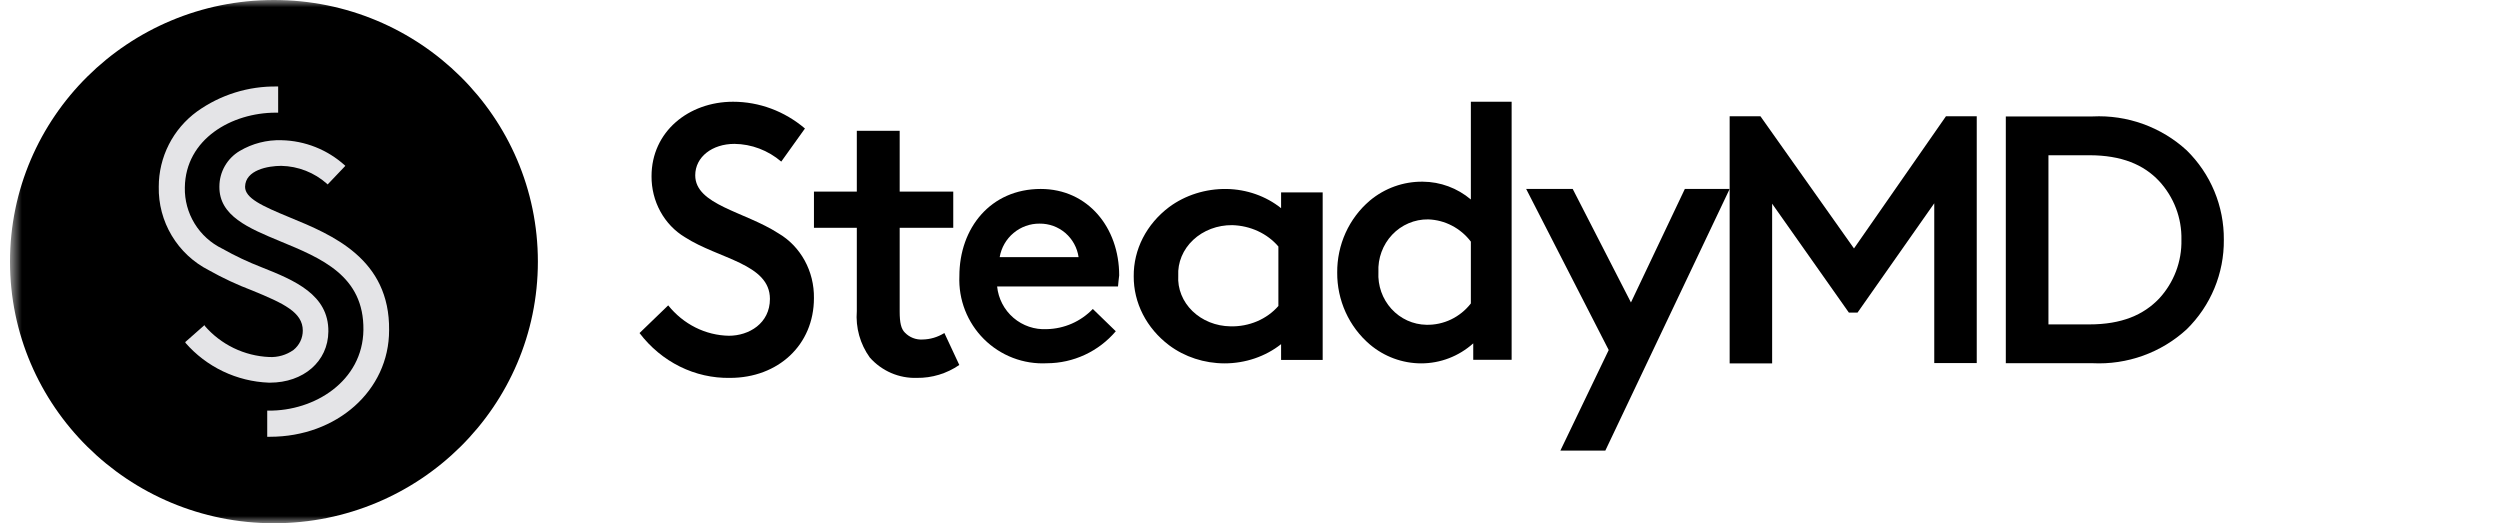 <svg width="172" height="36" viewBox="0 0 172 36" fill="none" xmlns="http://www.w3.org/2000/svg">
<mask id="mask0_987_756" style="mask-type:luminance" maskUnits="userSpaceOnUse" x="0" y="0" width="172" height="36">
<path d="M171.688 0H0.688V36H171.688V0Z" fill="white"/>
</mask>
<g mask="url(#mask0_987_756)">
<path d="M18.847 36C28.876 36 37.006 27.941 37.006 18C37.006 8.059 28.876 0 18.847 0C8.818 0 0.688 8.059 0.688 18C0.688 27.941 8.818 36 18.847 36Z" fill="black"/>
<path d="M18.569 26.327H18.497C17.403 26.285 16.328 26.02 15.341 25.548C14.353 25.076 13.472 24.406 12.754 23.581V23.527L14.079 22.358V22.412C14.633 23.055 15.314 23.577 16.078 23.947C16.843 24.317 17.675 24.527 18.524 24.563C19.119 24.593 19.707 24.422 20.192 24.077C20.392 23.917 20.553 23.713 20.664 23.483C20.775 23.253 20.832 23 20.832 22.745C20.832 21.485 19.516 20.872 17.343 19.982C16.314 19.592 15.317 19.126 14.359 18.587C13.304 18.048 12.422 17.224 11.815 16.208C11.207 15.193 10.898 14.027 10.923 12.845C10.922 11.836 11.161 10.841 11.618 9.942C12.076 9.043 12.74 8.264 13.556 7.67C15.162 6.519 17.098 5.916 19.074 5.951H19.137V7.751H18.975C15.955 7.751 12.763 9.551 12.717 12.899C12.698 13.774 12.931 14.635 13.389 15.382C13.846 16.128 14.508 16.728 15.296 17.11C16.166 17.601 17.07 18.028 18.001 18.389C20.273 19.288 22.618 20.279 22.591 22.808C22.573 24.869 20.878 26.327 18.569 26.327Z" fill="#E4E4E7"/>
<path d="M18.574 30.05H18.385V28.25H18.448C21.631 28.295 24.958 26.226 25.003 22.698C25.048 18.971 22.109 17.766 19.269 16.596C17.105 15.696 15.067 14.858 15.094 12.834C15.094 12.339 15.223 11.854 15.468 11.425C15.713 10.995 16.066 10.637 16.491 10.386C17.363 9.87 18.364 9.614 19.377 9.647C20.982 9.683 22.521 10.293 23.714 11.367L23.759 11.411L22.542 12.69L22.497 12.645C21.629 11.872 20.513 11.434 19.35 11.411C18.448 11.411 16.879 11.691 16.861 12.851C16.861 13.634 18.015 14.166 19.936 14.958C22.848 16.155 26.834 17.802 26.77 22.725C26.77 26.874 23.164 30.05 18.574 30.05Z" fill="#E4E4E7"/>
<path d="M45.973 21.009C46.488 21.651 47.127 22.171 47.847 22.531C48.567 22.892 49.352 23.086 50.149 23.1C51.526 23.1 52.971 22.252 52.971 20.565C52.971 18.143 49.445 17.819 47.12 16.318C46.418 15.897 45.835 15.286 45.432 14.548C45.028 13.81 44.819 12.972 44.826 12.119C44.826 9.059 47.38 7 50.432 7C52.232 6.999 53.978 7.649 55.38 8.841L53.751 11.118C52.838 10.341 51.704 9.912 50.531 9.899C49.002 9.899 47.832 10.795 47.832 12.062C47.832 14.097 51.227 14.549 53.552 16.051C54.304 16.49 54.929 17.137 55.361 17.922C55.792 18.707 56.012 19.601 55.999 20.508C55.999 23.738 53.529 25.999 50.225 25.999C49.033 26.02 47.853 25.754 46.774 25.219C45.695 24.684 44.746 23.896 44 22.914L45.973 21.009Z" fill="black"/>
<path d="M59.843 24.598C59.177 23.676 58.859 22.54 58.949 21.398V15.671H56V13.184H58.949V9H61.898V13.184H65.584V15.671H61.898V21.423C61.898 22.223 62 22.63 62.259 22.886C62.415 23.047 62.602 23.172 62.809 23.253C63.016 23.335 63.237 23.371 63.459 23.358C63.994 23.352 64.517 23.197 64.973 22.91L66 25.11C65.136 25.703 64.116 26.013 63.075 25.998C62.469 26.017 61.866 25.902 61.308 25.661C60.75 25.419 60.25 25.056 59.843 24.598Z" fill="black"/>
<path d="M76.919 19.708H68.602C68.686 20.546 69.088 21.319 69.726 21.866C70.364 22.413 71.188 22.692 72.026 22.644C73.221 22.619 74.357 22.12 75.186 21.257L76.766 22.79C76.181 23.478 75.456 24.03 74.639 24.41C73.822 24.79 72.933 24.989 72.033 24.992C71.235 25.034 70.437 24.908 69.69 24.622C68.944 24.336 68.265 23.897 67.697 23.332C67.129 22.768 66.686 22.09 66.394 21.343C66.103 20.597 65.971 19.797 66.005 18.996C66.005 15.686 68.156 13 71.602 13C74.849 13 77 15.664 77 18.945C76.963 19.202 76.942 19.488 76.919 19.708ZM71.528 15.385C70.872 15.379 70.235 15.608 69.731 16.03C69.227 16.452 68.889 17.041 68.778 17.69H74.206C74.114 17.046 73.791 16.456 73.299 16.032C72.806 15.608 72.177 15.379 71.528 15.385Z" fill="black"/>
<path d="M88.139 24.765V23.678C87.061 24.53 85.679 25 84.249 25C82.855 24.998 81.505 24.556 80.432 23.752C79.664 23.171 79.048 22.445 78.628 21.623C78.208 20.802 77.993 19.906 78 19C77.992 18.095 78.206 17.199 78.626 16.377C79.047 15.556 79.663 14.829 80.432 14.249C81.544 13.425 82.942 12.983 84.378 13.001C85.765 13.022 87.099 13.491 88.139 14.323V13.236H91V24.765H88.139ZM87.953 21.042V16.959C87.576 16.517 87.095 16.155 86.546 15.901C85.997 15.647 85.392 15.507 84.775 15.49C84.275 15.485 83.779 15.572 83.318 15.746C82.856 15.921 82.439 16.179 82.091 16.505C81.743 16.831 81.473 17.218 81.296 17.642C81.12 18.066 81.04 18.518 81.064 18.971C81.037 19.415 81.11 19.858 81.278 20.276C81.445 20.694 81.704 21.076 82.038 21.401C82.373 21.726 82.776 21.987 83.224 22.167C83.672 22.348 84.156 22.444 84.646 22.452C85.282 22.469 85.913 22.35 86.489 22.105C87.064 21.86 87.569 21.496 87.961 21.042H87.953Z" fill="black"/>
<path d="M104 24.755H101.359V23.623C100.366 24.513 99.09 25.003 97.769 25C96.482 24.997 95.237 24.537 94.245 23.699C93.536 23.095 92.967 22.338 92.579 21.483C92.191 20.627 91.993 19.694 92 18.75C91.993 17.807 92.19 16.873 92.577 16.017C92.966 15.161 93.535 14.404 94.245 13.801C95.272 12.943 96.562 12.483 97.888 12.5C99.096 12.506 100.263 12.939 101.195 13.724V7H104V24.755ZM101.195 20.877V16.623C100.845 16.163 100.4 15.787 99.891 15.523C99.384 15.258 98.825 15.112 98.255 15.094C97.793 15.088 97.335 15.179 96.91 15.361C96.484 15.542 96.099 15.811 95.779 16.151C95.459 16.491 95.21 16.894 95.048 17.335C94.885 17.777 94.813 18.248 94.835 18.72C94.811 19.181 94.877 19.643 95.03 20.078C95.184 20.513 95.422 20.912 95.73 21.251C96.038 21.589 96.41 21.861 96.823 22.049C97.236 22.237 97.683 22.338 98.135 22.345C98.721 22.358 99.302 22.233 99.833 21.978C100.364 21.723 100.83 21.346 101.195 20.877Z" fill="black"/>
<path d="M115.917 13H119L110.447 31H107.354L110.679 24.082L105 13H108.203L112.209 20.809L115.917 13Z" fill="black"/>
<path d="M119 8H121.119L127.554 17.093L133.881 8H136V24.977H133.077V13.986L127.799 21.506H127.202L121.923 14.015V25H119V8Z" fill="black"/>
<path d="M138 8.011H143.97C145.15 7.953 146.33 8.129 147.441 8.529C148.551 8.929 149.571 9.544 150.44 10.34C151.26 11.143 151.91 12.101 152.349 13.159C152.789 14.217 153.01 15.352 153 16.496C153.011 17.642 152.79 18.778 152.35 19.837C151.911 20.896 151.261 21.856 150.44 22.66C149.571 23.456 148.551 24.072 147.441 24.471C146.33 24.871 145.15 25.047 143.97 24.989H138V8.011ZM143.739 22.319C145.978 22.319 147.47 21.666 148.544 20.546C149.564 19.445 150.115 17.993 150.082 16.496C150.115 15.002 149.563 13.553 148.544 12.454C147.492 11.334 145.978 10.681 143.739 10.681H140.933V22.319H143.739Z" fill="black"/>
</g>
</svg>
